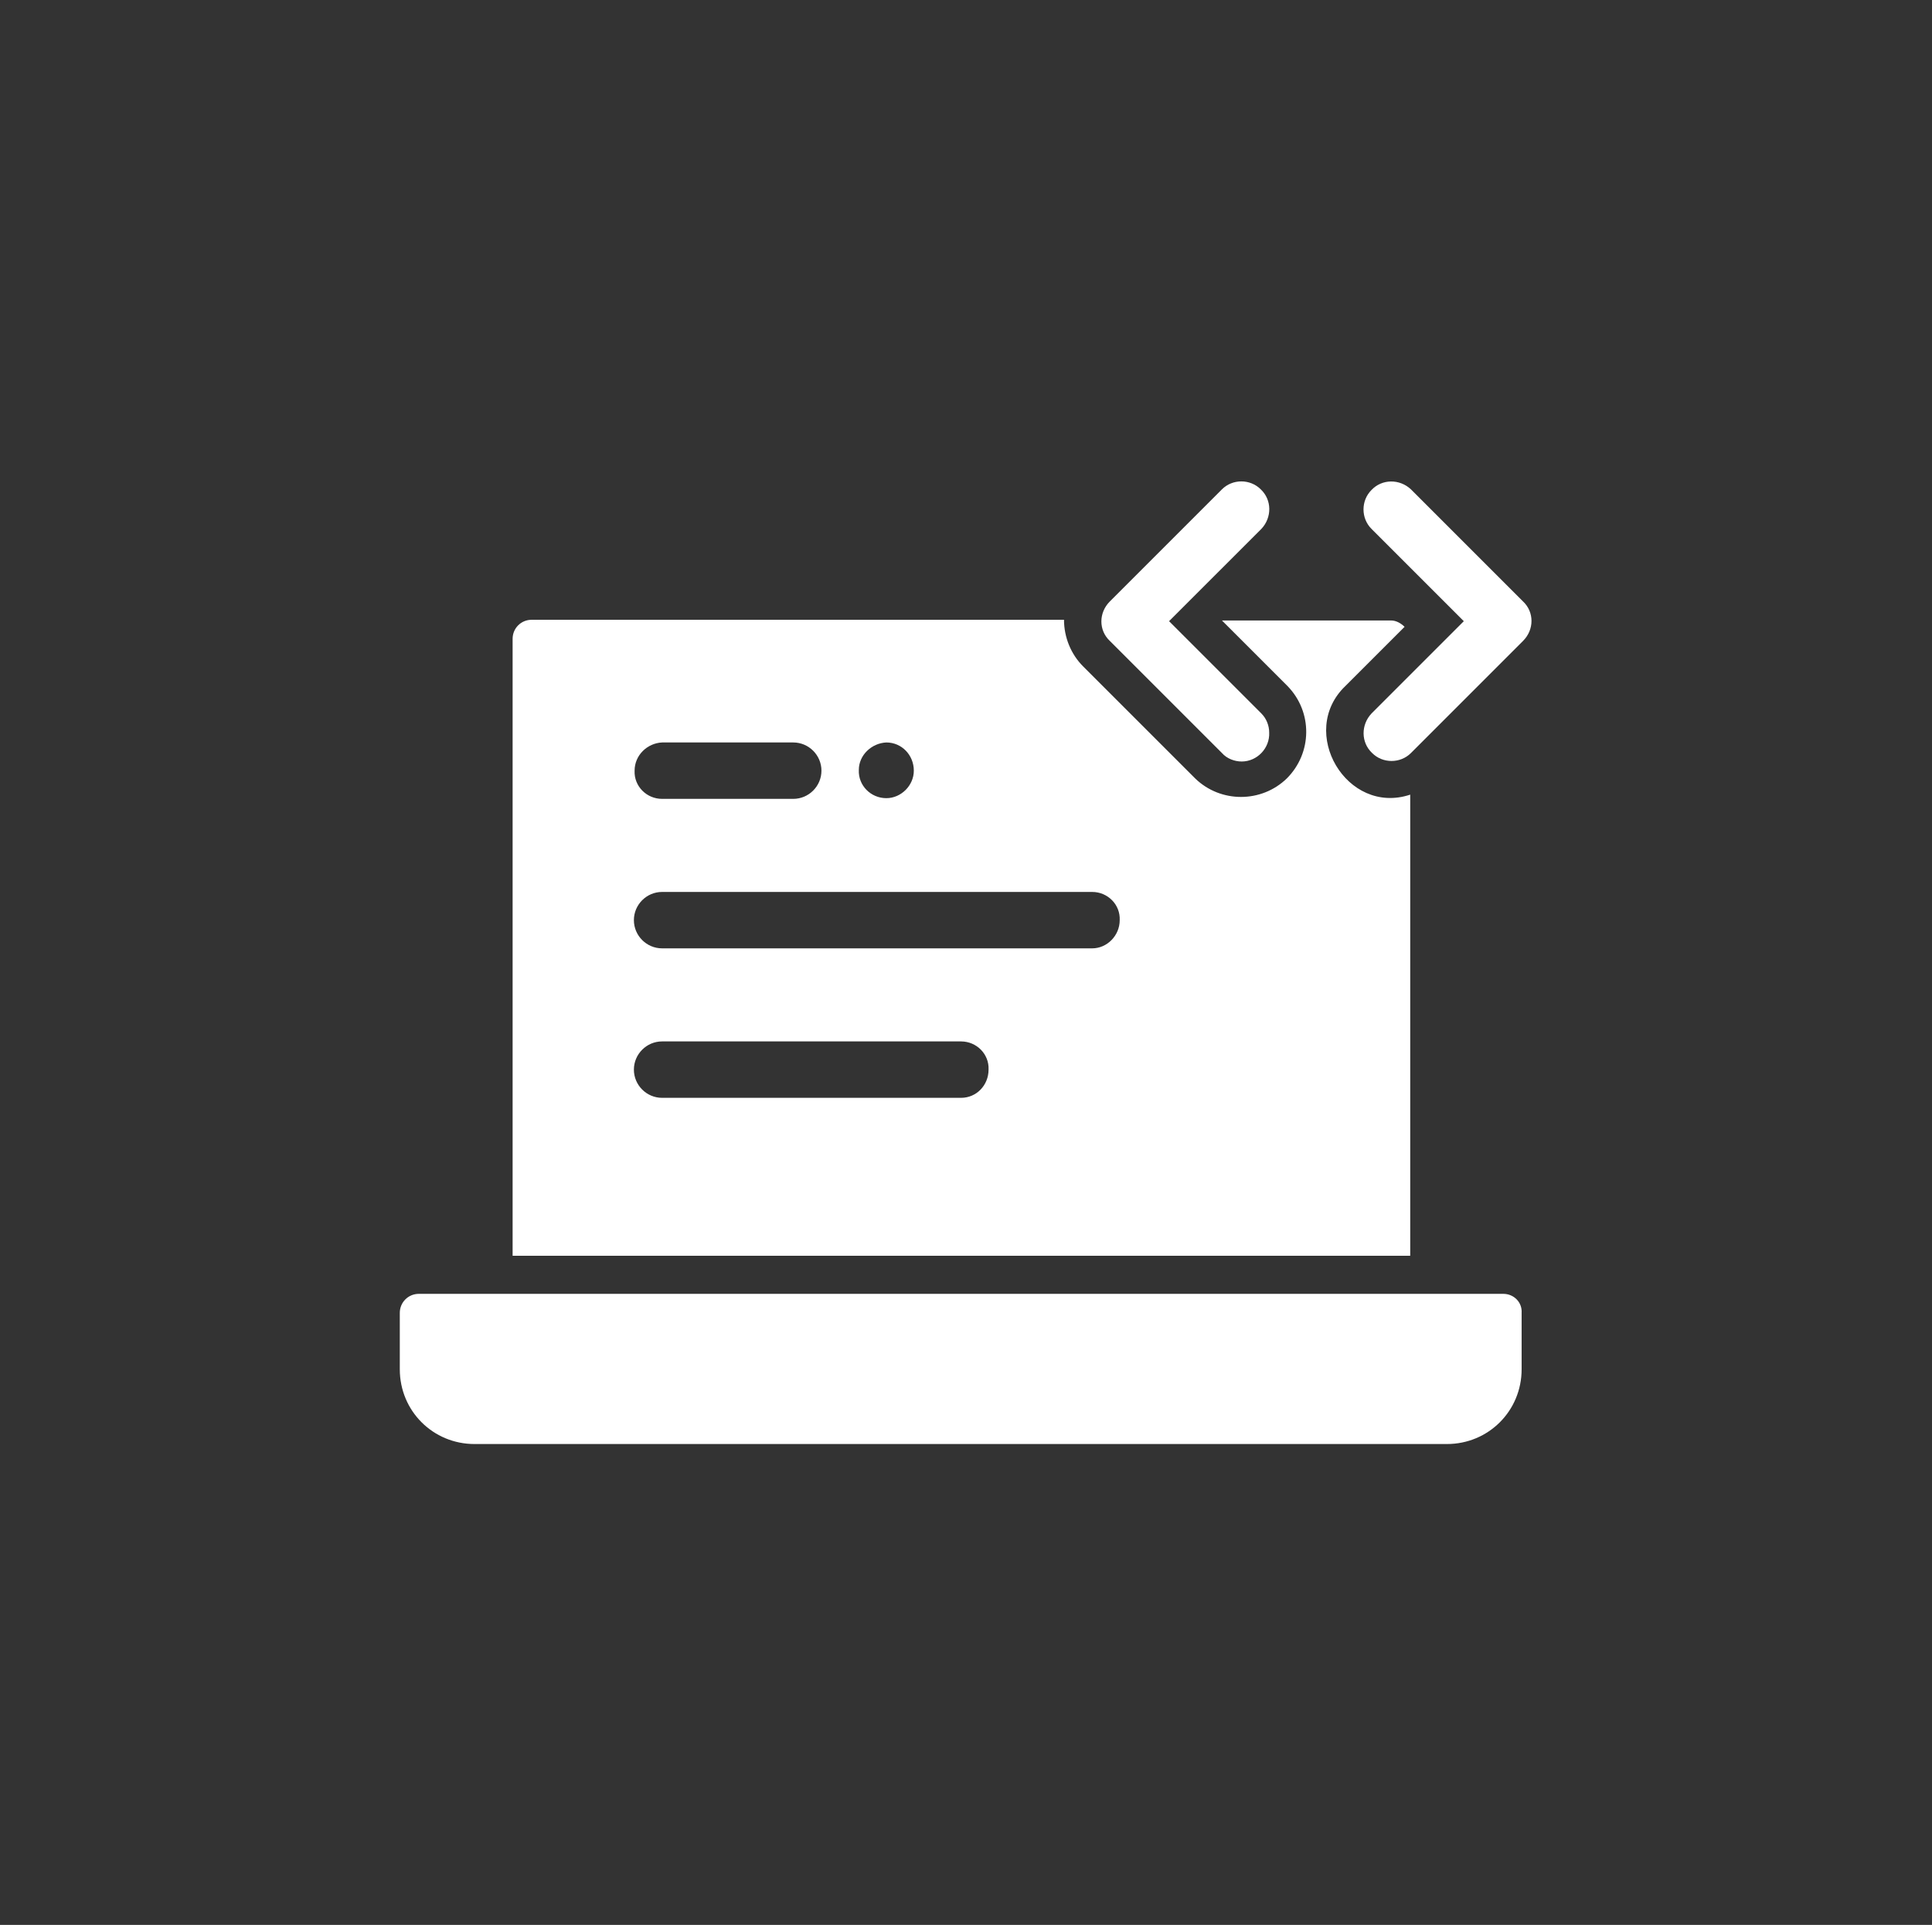 <?xml version="1.0" encoding="UTF-8"?>
<svg xmlns="http://www.w3.org/2000/svg" xmlns:xlink="http://www.w3.org/1999/xlink" id="Capa_1" x="0px" y="0px" viewBox="0 0 274 273" style="enable-background:new 0 0 274 273;" xml:space="preserve">
  <rect x="0" y="0" width="274" height="273" fill="#333333" stroke="none"/>
  <style type="text/css">	.st0{display:none;fill:#0A122A;}	.st1{fill:#FFFFFF;}</style>
  <path class="st0" d="M199.5,85.4l-2.8-2.8L179,100.3c-0.8,0.8-1.8,1.2-2.9,1.2c-1.1,0-2.1-0.5-2.9-1.3c-1.5-1.6-1.4-4.1,0.2-5.7 L191,76.9l-2.8-2.8c-7.8-7.8-20.5-7.8-28.3,0l-3.4,3.4c-7.8,7.8-10.3,19.3-6.8,29.4l-42.3,42.3c-10.1-3.6-21.6-1-29.4,6.8l-3.4,3.4 c-3.8,3.8-5.9,8.8-5.9,14.1c0,5.3,2.1,10.4,5.9,14.1l2.8,2.8l17.6-17.6c1.6-1.6,4.1-1.7,5.7-0.2c0.8,0.8,1.2,1.8,1.3,2.9 c0,1.1-0.4,2.1-1.2,2.9l-17.7,17.7l2.8,2.8c3.8,3.8,8.8,5.9,14.1,5.9c5.3,0,10.4-2.1,14.1-5.9l3.6-3.6c7.7-7.7,10.2-19.1,6.6-29.2 l42.3-42.3c3,1.1,6.2,1.6,9.4,1.6c7.3,0,14.5-2.8,19.8-8.2l3.6-3.6C207.3,105.9,207.3,93.2,199.5,85.4z M193.8,108l-3.6,3.6 c-6,6-15.1,7.5-22.8,3.9l-2.6-1.2l-50,50l1.2,2.6c3.6,7.6,2.1,16.8-3.9,22.8l-3.6,3.6c-2.3,2.3-5.3,3.5-8.5,3.5 c-1.8,0-3.6-0.4-5.2-1.2l11.6-11.6c2.3-2.3,3.6-5.4,3.5-8.7c0-3.3-1.4-6.3-3.8-8.6c-4.7-4.4-12.2-4.3-16.9,0.4L78,178.6 c-0.8-1.6-1.2-3.4-1.2-5.2c0-3.2,1.2-6.2,3.5-8.5l3.4-3.4c6.1-6.1,15.3-7.7,23-4.1l2.5,1.2l50-50l-1.2-2.5c-3.6-7.7-2-16.9,4.1-23 l3.4-3.4c3.7-3.7,9.2-4.5,13.7-2.3l-11.5,11.5c-4.6,4.6-4.8,12.2-0.4,16.9c2.2,2.4,5.3,3.7,8.6,3.8c3.3,0,6.3-1.2,8.7-3.5l11.6-11.6 C198.3,98.8,197.5,104.4,193.8,108z"></path>
  <g>	<path class="st1" d="M213.2,183.5H59.4c-1.5,0-2.7,1.2-2.7,2.7v8c0,5.9,4.7,10.6,10.6,10.6h137.9c5.9,0,10.6-4.7,10.6-10.6v-8  C215.9,184.7,214.7,183.5,213.2,183.5z"></path>	<path class="st1" d="M176.1,108c2.2,0,4-1.9,3.9-4.1c0-1-0.4-2-1.1-2.7l-13.1-13.1L178.9,75c1.5-1.6,1.5-4.1-0.1-5.6  c-1.5-1.5-4-1.5-5.5,0l-15.9,15.9c-1.6,1.6-1.6,4.1,0,5.6c0,0,0,0,0,0l15.9,15.9C174,107.6,175.1,108,176.1,108z"></path>	<path class="st1" d="M199.2,88.9c-0.5-0.5-1.2-0.9-1.9-0.9h-24l9.3,9.3c3.6,3.7,3.5,9.5-0.1,13.1c-3.6,3.5-9.4,3.5-13,0l-15.9-15.9  c-1.7-1.7-2.7-4.1-2.7-6.6H75.4c-1.5,0-2.7,1.2-2.7,2.7v87.5H200v-65.4c-9,3-16-8.9-9.2-15.4L199.2,88.9z M125.7,105.3  c2.2,0,3.9,1.8,3.9,4c0,2.1-1.8,3.9-3.9,3.9c-2.2,0-4-1.8-3.9-4C121.8,107.1,123.6,105.4,125.7,105.3z M93.9,105.3h18.6  c2.2,0,4,1.8,4,4c0,2.2-1.8,4-4,4H93.9c-2.2,0-4-1.8-3.9-4C90,107.1,91.8,105.4,93.9,105.3z M136.3,155.7H93.9c-2.2,0-4-1.8-4-4  c0-2.2,1.8-4,4-4c0,0,0,0,0,0h42.4c2.2,0,4,1.8,3.9,4C140.2,153.9,138.5,155.7,136.3,155.7z M154.9,134.5h-61c-2.2,0-4-1.8-4-4  c0-2.2,1.8-4,4-4h61c2.2,0,4,1.8,3.9,4C158.8,132.7,157,134.5,154.9,134.5z"></path>	<path class="st1" d="M200.1,69.4c-1.6-1.5-4.1-1.5-5.6,0.1c-1.5,1.5-1.5,4,0,5.5l13.1,13.1l-13.1,13.1c-1.5,1.6-1.5,4.1,0.1,5.6  c1.5,1.5,4,1.5,5.5,0L216,90.9c1.6-1.6,1.6-4.1,0-5.6c0,0,0,0,0,0L200.1,69.4z"></path></g>
</svg>
